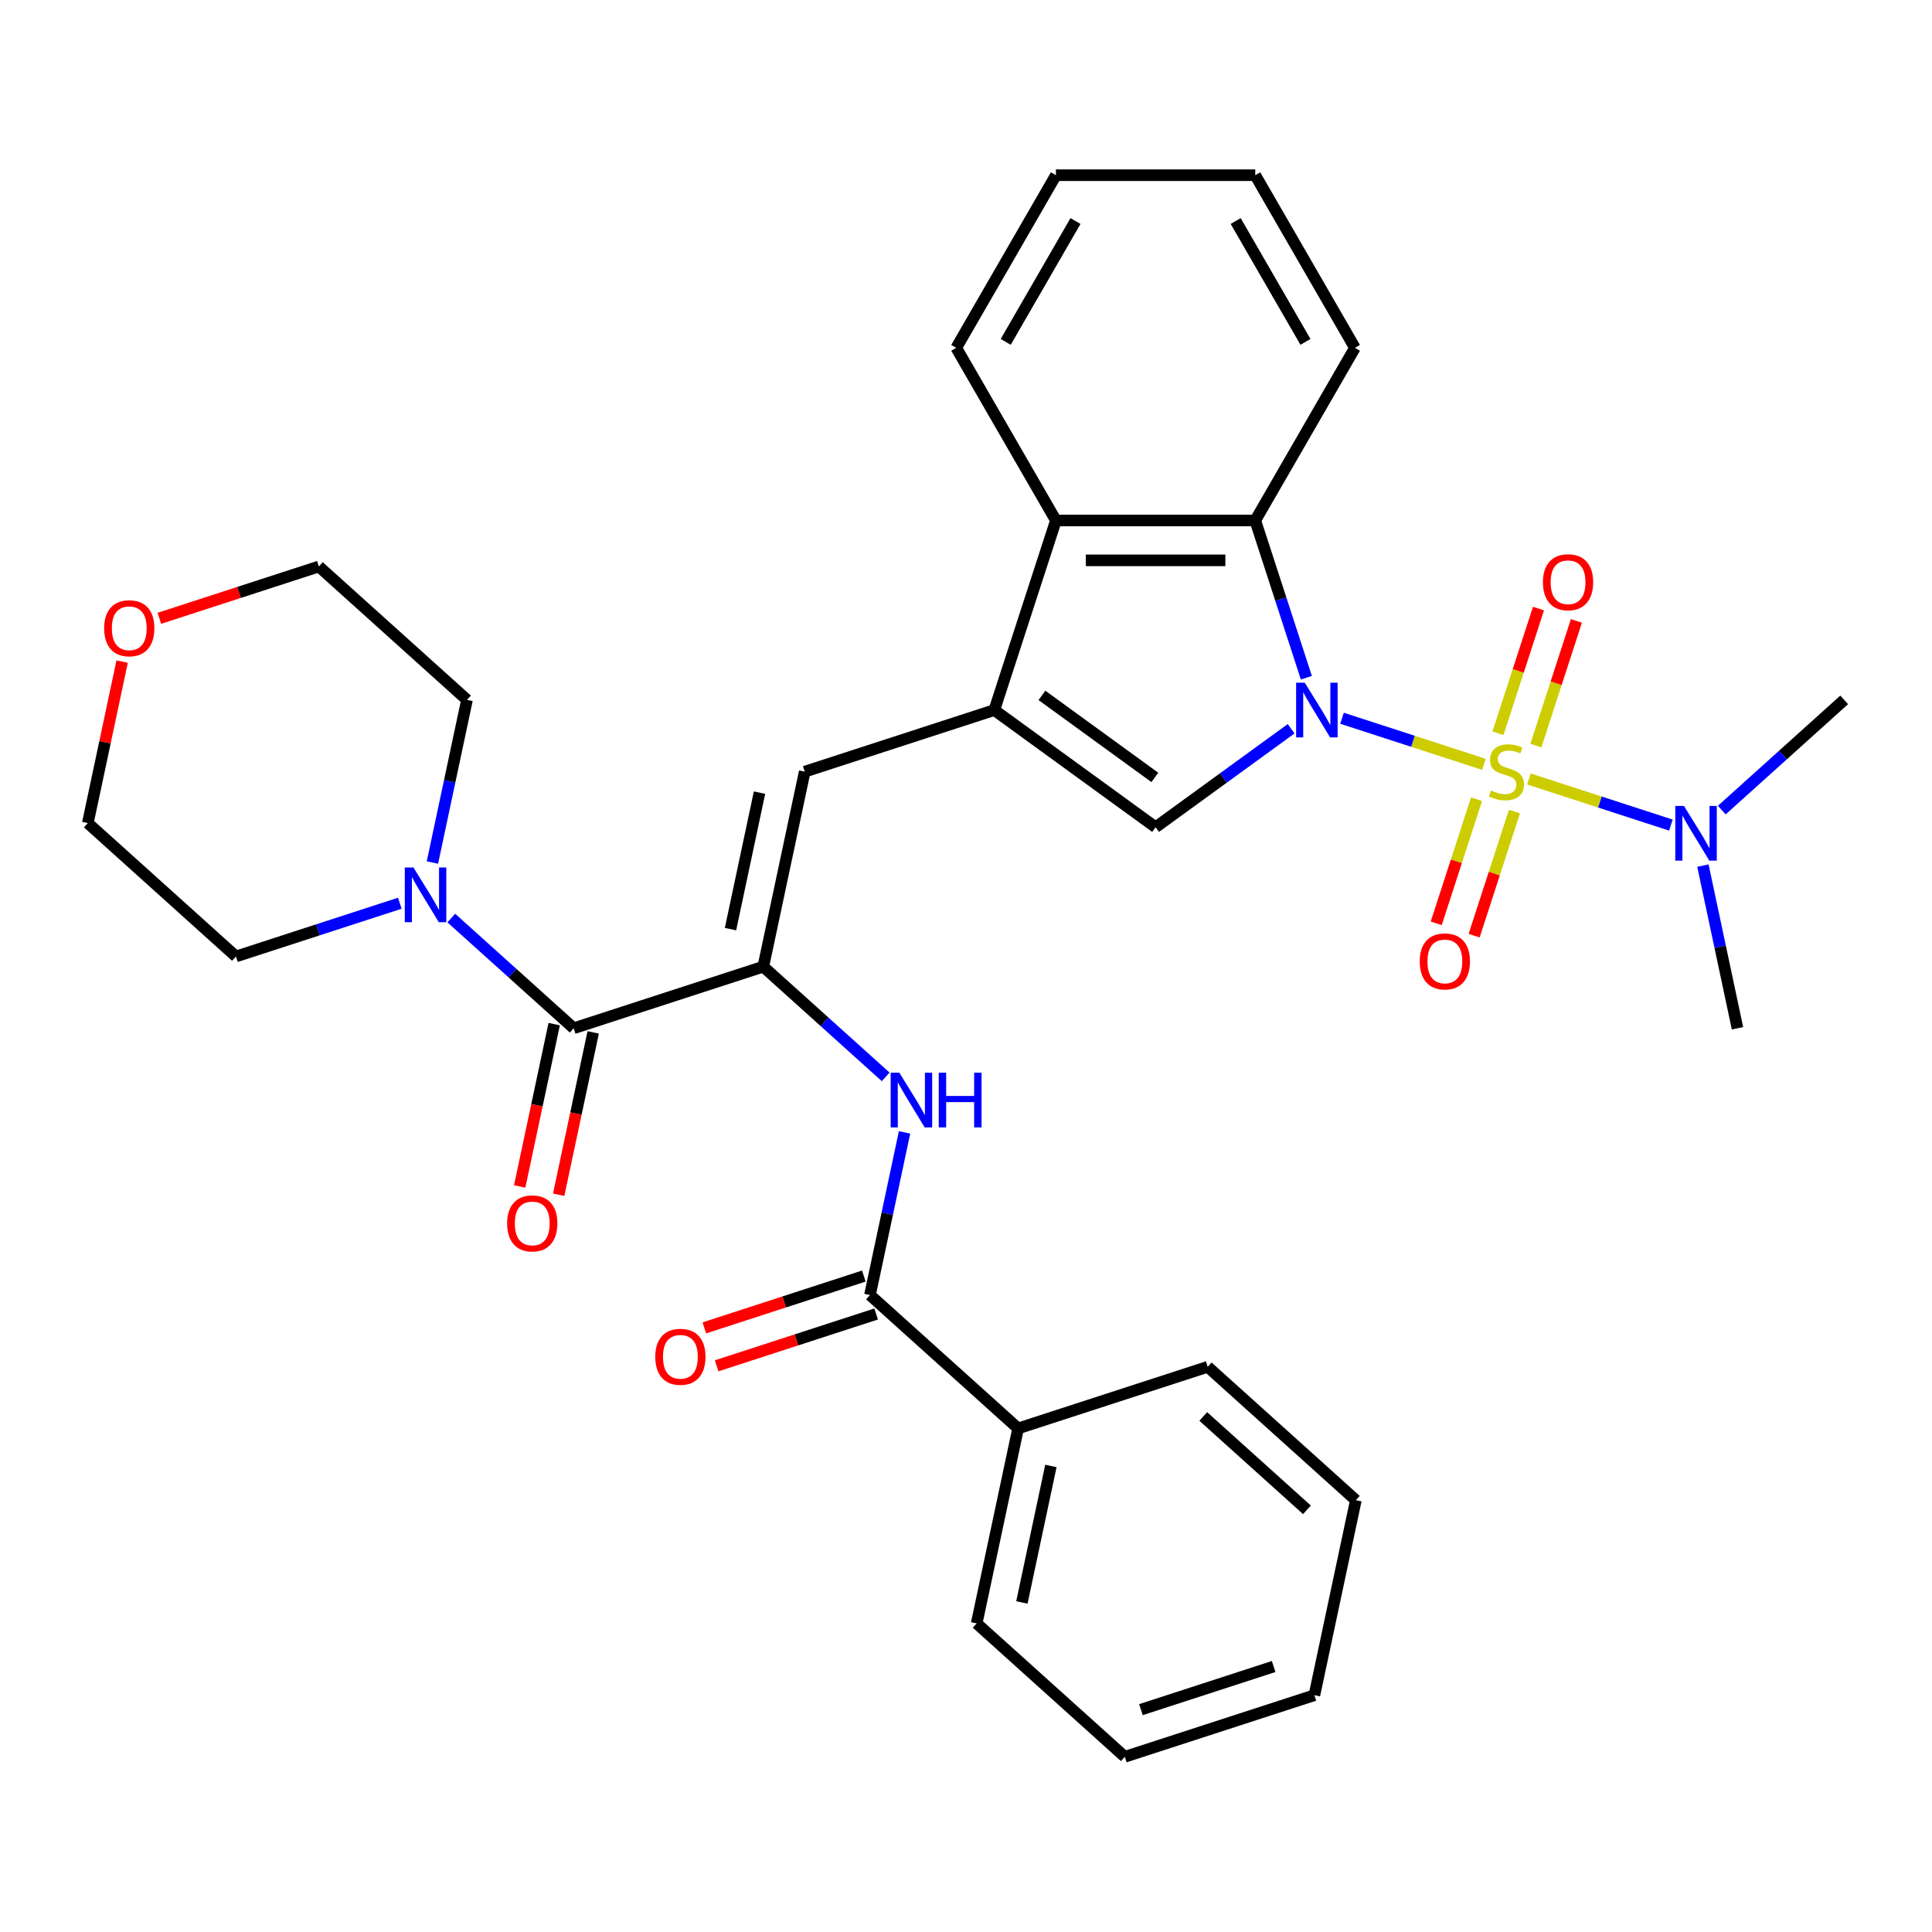 <?xml version='1.0' encoding='iso-8859-1'?>
<svg version='1.1' baseProfile='full'
              xmlns='http://www.w3.org/2000/svg'
                      xmlns:rdkit='http://www.rdkit.org/xml'
                      xmlns:xlink='http://www.w3.org/1999/xlink'
                  xml:space='preserve'
width='1000px' height='1000px' viewBox='0 0 1000 1000'>
<!-- END OF HEADER -->
<rect style='opacity:1.0;fill:#FFFFFF;stroke:none' width='1000' height='1000' x='0' y='0'> </rect>
<path class='bond-0' d='M 768.077,395.625 L 731.348,383.691' style='fill:none;fill-rule:evenodd;stroke:#CCCC00;stroke-width:6px;stroke-linecap:butt;stroke-linejoin:miter;stroke-opacity:1' />
<path class='bond-0' d='M 731.348,383.691 L 694.619,371.757' style='fill:none;fill-rule:evenodd;stroke:#0000FF;stroke-width:6px;stroke-linecap:butt;stroke-linejoin:miter;stroke-opacity:1' />
<path class='bond-11' d='M 791.396,403.202 L 828.125,415.136' style='fill:none;fill-rule:evenodd;stroke:#CCCC00;stroke-width:6px;stroke-linecap:butt;stroke-linejoin:miter;stroke-opacity:1' />
<path class='bond-11' d='M 828.125,415.136 L 864.854,427.07' style='fill:none;fill-rule:evenodd;stroke:#0000FF;stroke-width:6px;stroke-linecap:butt;stroke-linejoin:miter;stroke-opacity:1' />
<path class='bond-12' d='M 794.976,385.903 L 805.459,353.637' style='fill:none;fill-rule:evenodd;stroke:#CCCC00;stroke-width:6px;stroke-linecap:butt;stroke-linejoin:miter;stroke-opacity:1' />
<path class='bond-12' d='M 805.459,353.637 L 815.943,321.372' style='fill:none;fill-rule:evenodd;stroke:#FF0000;stroke-width:6px;stroke-linecap:butt;stroke-linejoin:miter;stroke-opacity:1' />
<path class='bond-12' d='M 775.349,379.526 L 785.833,347.26' style='fill:none;fill-rule:evenodd;stroke:#CCCC00;stroke-width:6px;stroke-linecap:butt;stroke-linejoin:miter;stroke-opacity:1' />
<path class='bond-12' d='M 785.833,347.26 L 796.317,314.995' style='fill:none;fill-rule:evenodd;stroke:#FF0000;stroke-width:6px;stroke-linecap:butt;stroke-linejoin:miter;stroke-opacity:1' />
<path class='bond-13' d='M 764.25,413.685 L 753.816,445.8' style='fill:none;fill-rule:evenodd;stroke:#CCCC00;stroke-width:6px;stroke-linecap:butt;stroke-linejoin:miter;stroke-opacity:1' />
<path class='bond-13' d='M 753.816,445.8 L 743.381,477.915' style='fill:none;fill-rule:evenodd;stroke:#FF0000;stroke-width:6px;stroke-linecap:butt;stroke-linejoin:miter;stroke-opacity:1' />
<path class='bond-13' d='M 783.877,420.062 L 773.442,452.177' style='fill:none;fill-rule:evenodd;stroke:#CCCC00;stroke-width:6px;stroke-linecap:butt;stroke-linejoin:miter;stroke-opacity:1' />
<path class='bond-13' d='M 773.442,452.177 L 763.007,484.292' style='fill:none;fill-rule:evenodd;stroke:#FF0000;stroke-width:6px;stroke-linecap:butt;stroke-linejoin:miter;stroke-opacity:1' />
<path class='bond-2' d='M 668.286,377.206 L 633.208,402.692' style='fill:none;fill-rule:evenodd;stroke:#0000FF;stroke-width:6px;stroke-linecap:butt;stroke-linejoin:miter;stroke-opacity:1' />
<path class='bond-2' d='M 633.208,402.692 L 598.131,428.177' style='fill:none;fill-rule:evenodd;stroke:#000000;stroke-width:6px;stroke-linecap:butt;stroke-linejoin:miter;stroke-opacity:1' />
<path class='bond-4' d='M 676.167,350.79 L 662.944,310.094' style='fill:none;fill-rule:evenodd;stroke:#0000FF;stroke-width:6px;stroke-linecap:butt;stroke-linejoin:miter;stroke-opacity:1' />
<path class='bond-4' d='M 662.944,310.094 L 649.721,269.398' style='fill:none;fill-rule:evenodd;stroke:#000000;stroke-width:6px;stroke-linecap:butt;stroke-linejoin:miter;stroke-opacity:1' />
<path class='bond-1' d='M 514.656,367.529 L 598.131,428.177' style='fill:none;fill-rule:evenodd;stroke:#000000;stroke-width:6px;stroke-linecap:butt;stroke-linejoin:miter;stroke-opacity:1' />
<path class='bond-1' d='M 539.307,359.931 L 597.739,402.385' style='fill:none;fill-rule:evenodd;stroke:#000000;stroke-width:6px;stroke-linecap:butt;stroke-linejoin:miter;stroke-opacity:1' />
<path class='bond-6' d='M 514.656,367.529 L 416.525,399.414' style='fill:none;fill-rule:evenodd;stroke:#000000;stroke-width:6px;stroke-linecap:butt;stroke-linejoin:miter;stroke-opacity:1' />
<path class='bond-33' d='M 514.656,367.529 L 546.54,269.398' style='fill:none;fill-rule:evenodd;stroke:#000000;stroke-width:6px;stroke-linecap:butt;stroke-linejoin:miter;stroke-opacity:1' />
<path class='bond-3' d='M 395.073,500.34 L 416.525,399.414' style='fill:none;fill-rule:evenodd;stroke:#000000;stroke-width:6px;stroke-linecap:butt;stroke-linejoin:miter;stroke-opacity:1' />
<path class='bond-3' d='M 378.105,480.91 L 393.122,410.262' style='fill:none;fill-rule:evenodd;stroke:#000000;stroke-width:6px;stroke-linecap:butt;stroke-linejoin:miter;stroke-opacity:1' />
<path class='bond-5' d='M 395.073,500.34 L 296.942,532.224' style='fill:none;fill-rule:evenodd;stroke:#000000;stroke-width:6px;stroke-linecap:butt;stroke-linejoin:miter;stroke-opacity:1' />
<path class='bond-8' d='M 395.073,500.34 L 426.752,528.864' style='fill:none;fill-rule:evenodd;stroke:#000000;stroke-width:6px;stroke-linecap:butt;stroke-linejoin:miter;stroke-opacity:1' />
<path class='bond-8' d='M 426.752,528.864 L 458.431,557.388' style='fill:none;fill-rule:evenodd;stroke:#0000FF;stroke-width:6px;stroke-linecap:butt;stroke-linejoin:miter;stroke-opacity:1' />
<path class='bond-7' d='M 649.721,269.398 L 546.54,269.398' style='fill:none;fill-rule:evenodd;stroke:#000000;stroke-width:6px;stroke-linecap:butt;stroke-linejoin:miter;stroke-opacity:1' />
<path class='bond-7' d='M 634.244,290.035 L 562.017,290.035' style='fill:none;fill-rule:evenodd;stroke:#000000;stroke-width:6px;stroke-linecap:butt;stroke-linejoin:miter;stroke-opacity:1' />
<path class='bond-18' d='M 649.721,269.398 L 701.312,180.041' style='fill:none;fill-rule:evenodd;stroke:#000000;stroke-width:6px;stroke-linecap:butt;stroke-linejoin:miter;stroke-opacity:1' />
<path class='bond-10' d='M 296.942,532.224 L 265.262,503.7' style='fill:none;fill-rule:evenodd;stroke:#000000;stroke-width:6px;stroke-linecap:butt;stroke-linejoin:miter;stroke-opacity:1' />
<path class='bond-10' d='M 265.262,503.7 L 233.583,475.176' style='fill:none;fill-rule:evenodd;stroke:#0000FF;stroke-width:6px;stroke-linecap:butt;stroke-linejoin:miter;stroke-opacity:1' />
<path class='bond-14' d='M 286.849,530.079 L 277.919,572.092' style='fill:none;fill-rule:evenodd;stroke:#000000;stroke-width:6px;stroke-linecap:butt;stroke-linejoin:miter;stroke-opacity:1' />
<path class='bond-14' d='M 277.919,572.092 L 268.989,614.106' style='fill:none;fill-rule:evenodd;stroke:#FF0000;stroke-width:6px;stroke-linecap:butt;stroke-linejoin:miter;stroke-opacity:1' />
<path class='bond-14' d='M 307.034,534.37 L 298.104,576.383' style='fill:none;fill-rule:evenodd;stroke:#000000;stroke-width:6px;stroke-linecap:butt;stroke-linejoin:miter;stroke-opacity:1' />
<path class='bond-14' d='M 298.104,576.383 L 289.174,618.396' style='fill:none;fill-rule:evenodd;stroke:#FF0000;stroke-width:6px;stroke-linecap:butt;stroke-linejoin:miter;stroke-opacity:1' />
<path class='bond-21' d='M 546.54,269.398 L 494.95,180.041' style='fill:none;fill-rule:evenodd;stroke:#000000;stroke-width:6px;stroke-linecap:butt;stroke-linejoin:miter;stroke-opacity:1' />
<path class='bond-9' d='M 468.193,586.121 L 459.245,628.214' style='fill:none;fill-rule:evenodd;stroke:#0000FF;stroke-width:6px;stroke-linecap:butt;stroke-linejoin:miter;stroke-opacity:1' />
<path class='bond-9' d='M 459.245,628.214 L 450.298,670.307' style='fill:none;fill-rule:evenodd;stroke:#000000;stroke-width:6px;stroke-linecap:butt;stroke-linejoin:miter;stroke-opacity:1' />
<path class='bond-15' d='M 447.11,660.494 L 405.834,673.905' style='fill:none;fill-rule:evenodd;stroke:#000000;stroke-width:6px;stroke-linecap:butt;stroke-linejoin:miter;stroke-opacity:1' />
<path class='bond-15' d='M 405.834,673.905 L 364.559,687.317' style='fill:none;fill-rule:evenodd;stroke:#FF0000;stroke-width:6px;stroke-linecap:butt;stroke-linejoin:miter;stroke-opacity:1' />
<path class='bond-15' d='M 453.487,680.12 L 412.211,693.531' style='fill:none;fill-rule:evenodd;stroke:#000000;stroke-width:6px;stroke-linecap:butt;stroke-linejoin:miter;stroke-opacity:1' />
<path class='bond-15' d='M 412.211,693.531 L 370.936,706.943' style='fill:none;fill-rule:evenodd;stroke:#FF0000;stroke-width:6px;stroke-linecap:butt;stroke-linejoin:miter;stroke-opacity:1' />
<path class='bond-16' d='M 450.298,670.307 L 526.977,739.349' style='fill:none;fill-rule:evenodd;stroke:#000000;stroke-width:6px;stroke-linecap:butt;stroke-linejoin:miter;stroke-opacity:1' />
<path class='bond-19' d='M 223.822,446.443 L 232.769,404.35' style='fill:none;fill-rule:evenodd;stroke:#0000FF;stroke-width:6px;stroke-linecap:butt;stroke-linejoin:miter;stroke-opacity:1' />
<path class='bond-19' d='M 232.769,404.35 L 241.716,362.257' style='fill:none;fill-rule:evenodd;stroke:#000000;stroke-width:6px;stroke-linecap:butt;stroke-linejoin:miter;stroke-opacity:1' />
<path class='bond-20' d='M 206.944,467.511 L 164.538,481.289' style='fill:none;fill-rule:evenodd;stroke:#0000FF;stroke-width:6px;stroke-linecap:butt;stroke-linejoin:miter;stroke-opacity:1' />
<path class='bond-20' d='M 164.538,481.289 L 122.133,495.068' style='fill:none;fill-rule:evenodd;stroke:#000000;stroke-width:6px;stroke-linecap:butt;stroke-linejoin:miter;stroke-opacity:1' />
<path class='bond-22' d='M 891.187,419.305 L 922.866,390.781' style='fill:none;fill-rule:evenodd;stroke:#0000FF;stroke-width:6px;stroke-linecap:butt;stroke-linejoin:miter;stroke-opacity:1' />
<path class='bond-22' d='M 922.866,390.781 L 954.545,362.257' style='fill:none;fill-rule:evenodd;stroke:#000000;stroke-width:6px;stroke-linecap:butt;stroke-linejoin:miter;stroke-opacity:1' />
<path class='bond-23' d='M 881.425,448.038 L 890.372,490.131' style='fill:none;fill-rule:evenodd;stroke:#0000FF;stroke-width:6px;stroke-linecap:butt;stroke-linejoin:miter;stroke-opacity:1' />
<path class='bond-23' d='M 890.372,490.131 L 899.32,532.224' style='fill:none;fill-rule:evenodd;stroke:#000000;stroke-width:6px;stroke-linecap:butt;stroke-linejoin:miter;stroke-opacity:1' />
<path class='bond-26' d='M 526.977,739.349 L 505.524,840.275' style='fill:none;fill-rule:evenodd;stroke:#000000;stroke-width:6px;stroke-linecap:butt;stroke-linejoin:miter;stroke-opacity:1' />
<path class='bond-26' d='M 543.944,758.778 L 528.927,829.426' style='fill:none;fill-rule:evenodd;stroke:#000000;stroke-width:6px;stroke-linecap:butt;stroke-linejoin:miter;stroke-opacity:1' />
<path class='bond-27' d='M 526.977,739.349 L 625.107,707.464' style='fill:none;fill-rule:evenodd;stroke:#000000;stroke-width:6px;stroke-linecap:butt;stroke-linejoin:miter;stroke-opacity:1' />
<path class='bond-17' d='M 63.221,342.44 L 54.338,384.233' style='fill:none;fill-rule:evenodd;stroke:#FF0000;stroke-width:6px;stroke-linecap:butt;stroke-linejoin:miter;stroke-opacity:1' />
<path class='bond-17' d='M 54.338,384.233 L 45.455,426.026' style='fill:none;fill-rule:evenodd;stroke:#000000;stroke-width:6px;stroke-linecap:butt;stroke-linejoin:miter;stroke-opacity:1' />
<path class='bond-35' d='M 82.487,320.038 L 123.762,306.627' style='fill:none;fill-rule:evenodd;stroke:#FF0000;stroke-width:6px;stroke-linecap:butt;stroke-linejoin:miter;stroke-opacity:1' />
<path class='bond-35' d='M 123.762,306.627 L 165.038,293.215' style='fill:none;fill-rule:evenodd;stroke:#000000;stroke-width:6px;stroke-linecap:butt;stroke-linejoin:miter;stroke-opacity:1' />
<path class='bond-28' d='M 701.312,180.041 L 649.721,90.684' style='fill:none;fill-rule:evenodd;stroke:#000000;stroke-width:6px;stroke-linecap:butt;stroke-linejoin:miter;stroke-opacity:1' />
<path class='bond-28' d='M 675.702,176.956 L 639.588,114.406' style='fill:none;fill-rule:evenodd;stroke:#000000;stroke-width:6px;stroke-linecap:butt;stroke-linejoin:miter;stroke-opacity:1' />
<path class='bond-25' d='M 241.716,362.257 L 165.038,293.215' style='fill:none;fill-rule:evenodd;stroke:#000000;stroke-width:6px;stroke-linecap:butt;stroke-linejoin:miter;stroke-opacity:1' />
<path class='bond-24' d='M 122.133,495.068 L 45.455,426.026' style='fill:none;fill-rule:evenodd;stroke:#000000;stroke-width:6px;stroke-linecap:butt;stroke-linejoin:miter;stroke-opacity:1' />
<path class='bond-34' d='M 494.95,180.041 L 546.54,90.684' style='fill:none;fill-rule:evenodd;stroke:#000000;stroke-width:6px;stroke-linecap:butt;stroke-linejoin:miter;stroke-opacity:1' />
<path class='bond-34' d='M 520.56,176.956 L 556.673,114.406' style='fill:none;fill-rule:evenodd;stroke:#000000;stroke-width:6px;stroke-linecap:butt;stroke-linejoin:miter;stroke-opacity:1' />
<path class='bond-31' d='M 505.524,840.275 L 582.202,909.316' style='fill:none;fill-rule:evenodd;stroke:#000000;stroke-width:6px;stroke-linecap:butt;stroke-linejoin:miter;stroke-opacity:1' />
<path class='bond-30' d='M 625.107,707.464 L 701.786,776.505' style='fill:none;fill-rule:evenodd;stroke:#000000;stroke-width:6px;stroke-linecap:butt;stroke-linejoin:miter;stroke-opacity:1' />
<path class='bond-30' d='M 622.801,733.156 L 676.476,781.485' style='fill:none;fill-rule:evenodd;stroke:#000000;stroke-width:6px;stroke-linecap:butt;stroke-linejoin:miter;stroke-opacity:1' />
<path class='bond-29' d='M 649.721,90.684 L 546.54,90.684' style='fill:none;fill-rule:evenodd;stroke:#000000;stroke-width:6px;stroke-linecap:butt;stroke-linejoin:miter;stroke-opacity:1' />
<path class='bond-32' d='M 701.786,776.505 L 680.333,877.431' style='fill:none;fill-rule:evenodd;stroke:#000000;stroke-width:6px;stroke-linecap:butt;stroke-linejoin:miter;stroke-opacity:1' />
<path class='bond-36' d='M 582.202,909.316 L 680.333,877.431' style='fill:none;fill-rule:evenodd;stroke:#000000;stroke-width:6px;stroke-linecap:butt;stroke-linejoin:miter;stroke-opacity:1' />
<path class='bond-36' d='M 590.545,884.907 L 659.237,862.588' style='fill:none;fill-rule:evenodd;stroke:#000000;stroke-width:6px;stroke-linecap:butt;stroke-linejoin:miter;stroke-opacity:1' />
<path  class='atom-0' d='M 771.736 409.134
Q 772.056 409.254, 773.376 409.814
Q 774.696 410.374, 776.136 410.734
Q 777.616 411.054, 779.056 411.054
Q 781.736 411.054, 783.296 409.774
Q 784.856 408.454, 784.856 406.174
Q 784.856 404.614, 784.056 403.654
Q 783.296 402.694, 782.096 402.174
Q 780.896 401.654, 778.896 401.054
Q 776.376 400.294, 774.856 399.574
Q 773.376 398.854, 772.296 397.334
Q 771.256 395.814, 771.256 393.254
Q 771.256 389.694, 773.656 387.494
Q 776.096 385.294, 780.896 385.294
Q 784.176 385.294, 787.896 386.854
L 786.976 389.934
Q 783.576 388.534, 781.016 388.534
Q 778.256 388.534, 776.736 389.694
Q 775.216 390.814, 775.256 392.774
Q 775.256 394.294, 776.016 395.214
Q 776.816 396.134, 777.936 396.654
Q 779.096 397.174, 781.016 397.774
Q 783.576 398.574, 785.096 399.374
Q 786.616 400.174, 787.696 401.814
Q 788.816 403.414, 788.816 406.174
Q 788.816 410.094, 786.176 412.214
Q 783.576 414.294, 779.216 414.294
Q 776.696 414.294, 774.776 413.734
Q 772.896 413.214, 770.656 412.294
L 771.736 409.134
' fill='#CCCC00'/>
<path  class='atom-1' d='M 675.346 353.369
L 684.626 368.369
Q 685.546 369.849, 687.026 372.529
Q 688.506 375.209, 688.586 375.369
L 688.586 353.369
L 692.346 353.369
L 692.346 381.689
L 688.466 381.689
L 678.506 365.289
Q 677.346 363.369, 676.106 361.169
Q 674.906 358.969, 674.546 358.289
L 674.546 381.689
L 670.866 381.689
L 670.866 353.369
L 675.346 353.369
' fill='#0000FF'/>
<path  class='atom-9' d='M 465.491 555.221
L 474.771 570.221
Q 475.691 571.701, 477.171 574.381
Q 478.651 577.061, 478.731 577.221
L 478.731 555.221
L 482.491 555.221
L 482.491 583.541
L 478.611 583.541
L 468.651 567.141
Q 467.491 565.221, 466.251 563.021
Q 465.051 560.821, 464.691 560.141
L 464.691 583.541
L 461.011 583.541
L 461.011 555.221
L 465.491 555.221
' fill='#0000FF'/>
<path  class='atom-9' d='M 485.891 555.221
L 489.731 555.221
L 489.731 567.261
L 504.211 567.261
L 504.211 555.221
L 508.051 555.221
L 508.051 583.541
L 504.211 583.541
L 504.211 570.461
L 489.731 570.461
L 489.731 583.541
L 485.891 583.541
L 485.891 555.221
' fill='#0000FF'/>
<path  class='atom-11' d='M 214.004 449.023
L 223.284 464.023
Q 224.204 465.503, 225.684 468.183
Q 227.164 470.863, 227.244 471.023
L 227.244 449.023
L 231.004 449.023
L 231.004 477.343
L 227.124 477.343
L 217.164 460.943
Q 216.004 459.023, 214.764 456.823
Q 213.564 454.623, 213.204 453.943
L 213.204 477.343
L 209.524 477.343
L 209.524 449.023
L 214.004 449.023
' fill='#0000FF'/>
<path  class='atom-12' d='M 871.607 417.138
L 880.887 432.138
Q 881.807 433.618, 883.287 436.298
Q 884.767 438.978, 884.847 439.138
L 884.847 417.138
L 888.607 417.138
L 888.607 445.458
L 884.727 445.458
L 874.767 429.058
Q 873.607 427.138, 872.367 424.938
Q 871.167 422.738, 870.807 422.058
L 870.807 445.458
L 867.127 445.458
L 867.127 417.138
L 871.607 417.138
' fill='#0000FF'/>
<path  class='atom-13' d='M 798.621 301.363
Q 798.621 294.563, 801.981 290.763
Q 805.341 286.963, 811.621 286.963
Q 817.901 286.963, 821.261 290.763
Q 824.621 294.563, 824.621 301.363
Q 824.621 308.243, 821.221 312.163
Q 817.821 316.043, 811.621 316.043
Q 805.381 316.043, 801.981 312.163
Q 798.621 308.283, 798.621 301.363
M 811.621 312.843
Q 815.941 312.843, 818.261 309.963
Q 820.621 307.043, 820.621 301.363
Q 820.621 295.803, 818.261 293.003
Q 815.941 290.163, 811.621 290.163
Q 807.301 290.163, 804.941 292.963
Q 802.621 295.763, 802.621 301.363
Q 802.621 307.083, 804.941 309.963
Q 807.301 312.843, 811.621 312.843
' fill='#FF0000'/>
<path  class='atom-14' d='M 734.852 497.624
Q 734.852 490.824, 738.212 487.024
Q 741.572 483.224, 747.852 483.224
Q 754.132 483.224, 757.492 487.024
Q 760.852 490.824, 760.852 497.624
Q 760.852 504.504, 757.452 508.424
Q 754.052 512.304, 747.852 512.304
Q 741.612 512.304, 738.212 508.424
Q 734.852 504.544, 734.852 497.624
M 747.852 509.104
Q 752.172 509.104, 754.492 506.224
Q 756.852 503.304, 756.852 497.624
Q 756.852 492.064, 754.492 489.264
Q 752.172 486.424, 747.852 486.424
Q 743.532 486.424, 741.172 489.224
Q 738.852 492.024, 738.852 497.624
Q 738.852 503.344, 741.172 506.224
Q 743.532 509.104, 747.852 509.104
' fill='#FF0000'/>
<path  class='atom-15' d='M 262.489 633.23
Q 262.489 626.43, 265.849 622.63
Q 269.209 618.83, 275.489 618.83
Q 281.769 618.83, 285.129 622.63
Q 288.489 626.43, 288.489 633.23
Q 288.489 640.11, 285.089 644.03
Q 281.689 647.91, 275.489 647.91
Q 269.249 647.91, 265.849 644.03
Q 262.489 640.15, 262.489 633.23
M 275.489 644.71
Q 279.809 644.71, 282.129 641.83
Q 284.489 638.91, 284.489 633.23
Q 284.489 627.67, 282.129 624.87
Q 279.809 622.03, 275.489 622.03
Q 271.169 622.03, 268.809 624.83
Q 266.489 627.63, 266.489 633.23
Q 266.489 638.95, 268.809 641.83
Q 271.169 644.71, 275.489 644.71
' fill='#FF0000'/>
<path  class='atom-16' d='M 339.168 702.272
Q 339.168 695.472, 342.528 691.672
Q 345.888 687.872, 352.168 687.872
Q 358.448 687.872, 361.808 691.672
Q 365.168 695.472, 365.168 702.272
Q 365.168 709.152, 361.768 713.072
Q 358.368 716.952, 352.168 716.952
Q 345.928 716.952, 342.528 713.072
Q 339.168 709.192, 339.168 702.272
M 352.168 713.752
Q 356.488 713.752, 358.808 710.872
Q 361.168 707.952, 361.168 702.272
Q 361.168 696.712, 358.808 693.912
Q 356.488 691.072, 352.168 691.072
Q 347.848 691.072, 345.488 693.872
Q 343.168 696.672, 343.168 702.272
Q 343.168 707.992, 345.488 710.872
Q 347.848 713.752, 352.168 713.752
' fill='#FF0000'/>
<path  class='atom-18' d='M 53.907 325.18
Q 53.907 318.38, 57.267 314.58
Q 60.627 310.78, 66.907 310.78
Q 73.187 310.78, 76.547 314.58
Q 79.907 318.38, 79.907 325.18
Q 79.907 332.06, 76.507 335.98
Q 73.107 339.86, 66.907 339.86
Q 60.667 339.86, 57.267 335.98
Q 53.907 332.1, 53.907 325.18
M 66.907 336.66
Q 71.227 336.66, 73.547 333.78
Q 75.907 330.86, 75.907 325.18
Q 75.907 319.62, 73.547 316.82
Q 71.227 313.98, 66.907 313.98
Q 62.587 313.98, 60.227 316.78
Q 57.907 319.58, 57.907 325.18
Q 57.907 330.9, 60.227 333.78
Q 62.587 336.66, 66.907 336.66
' fill='#FF0000'/>
</svg>
